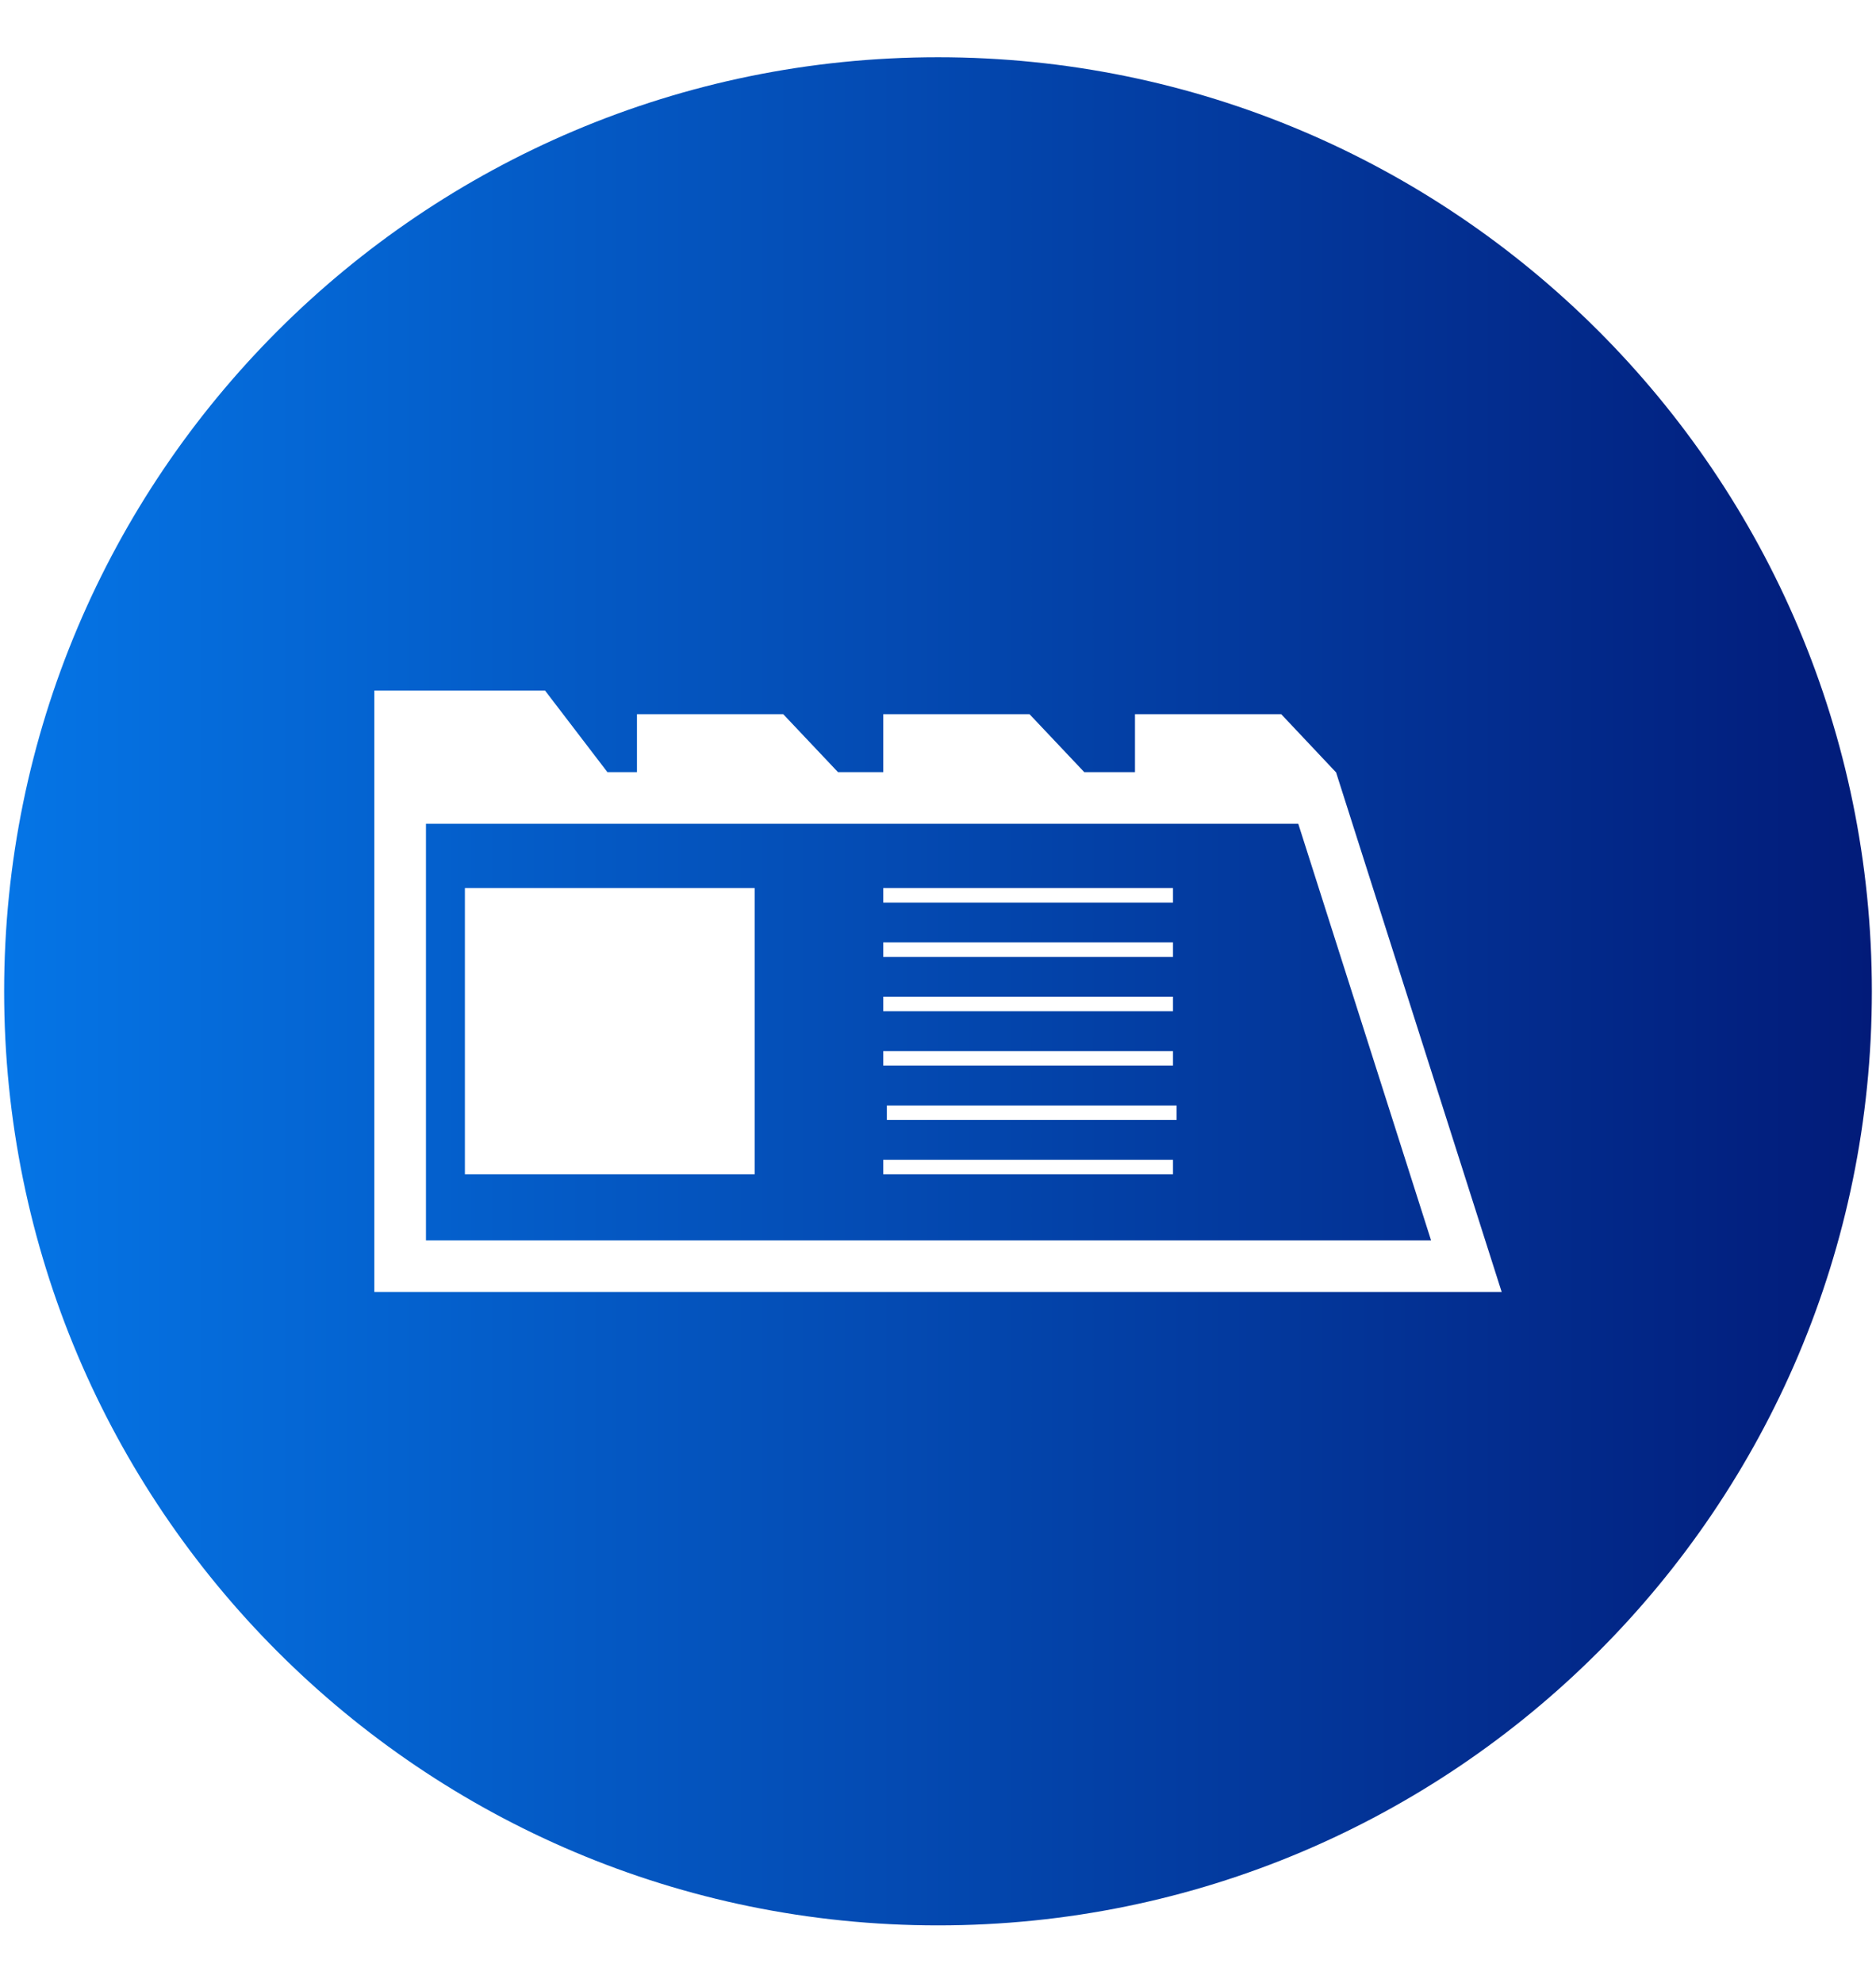 <svg width="53" height="56" viewBox="0 0 53 56" fill="none" xmlns="http://www.w3.org/2000/svg">
<rect width="53" height="56" fill="white"/>
<path d="M52.883 28C52.883 42.571 41.071 54.383 26.5 54.383C11.929 54.383 0.117 42.571 0.117 28C0.117 13.429 11.929 1.617 26.5 1.617C41.071 1.617 52.883 13.429 52.883 28Z" fill="url(#paint0_linear_2573_7533)"/>
<path fill-rule="evenodd" clip-rule="evenodd" d="M10.576 19.506V21.809V21.868V23.267V35.035V36.493H12.034H40.895H42.425L41.96 35.035L37.744 21.809H37.739L36.196 20.172H32.065V21.809H30.632L29.085 20.172H24.953V21.809H23.674L22.127 20.172H17.995V21.809H17.16L15.399 19.506H10.576ZM12.034 23.267H36.678L40.43 35.035H12.034V23.267ZM21.32 25.084H13.134V33.167H21.32V25.084ZM24.953 26.619H33.139V27.028H24.953V26.619ZM33.139 25.084H24.953V25.493H33.139V25.084ZM24.953 28.153H33.139V28.563H24.953V28.153ZM33.139 29.688H24.953V30.098H33.139V29.688ZM25.055 31.223H33.241V31.633H25.055V31.223ZM33.139 32.758H24.953V33.167H33.139V32.758Z" fill="white"/>
<defs>
<linearGradient id="paint0_linear_2573_7533" x1="0.117" y1="28.04" x2="52.883" y2="28.04" gradientUnits="userSpaceOnUse">
<stop stop-color="#0575E6"/>
<stop offset="1" stop-color="#021B79"/>
</linearGradient>
</defs>
</svg>
